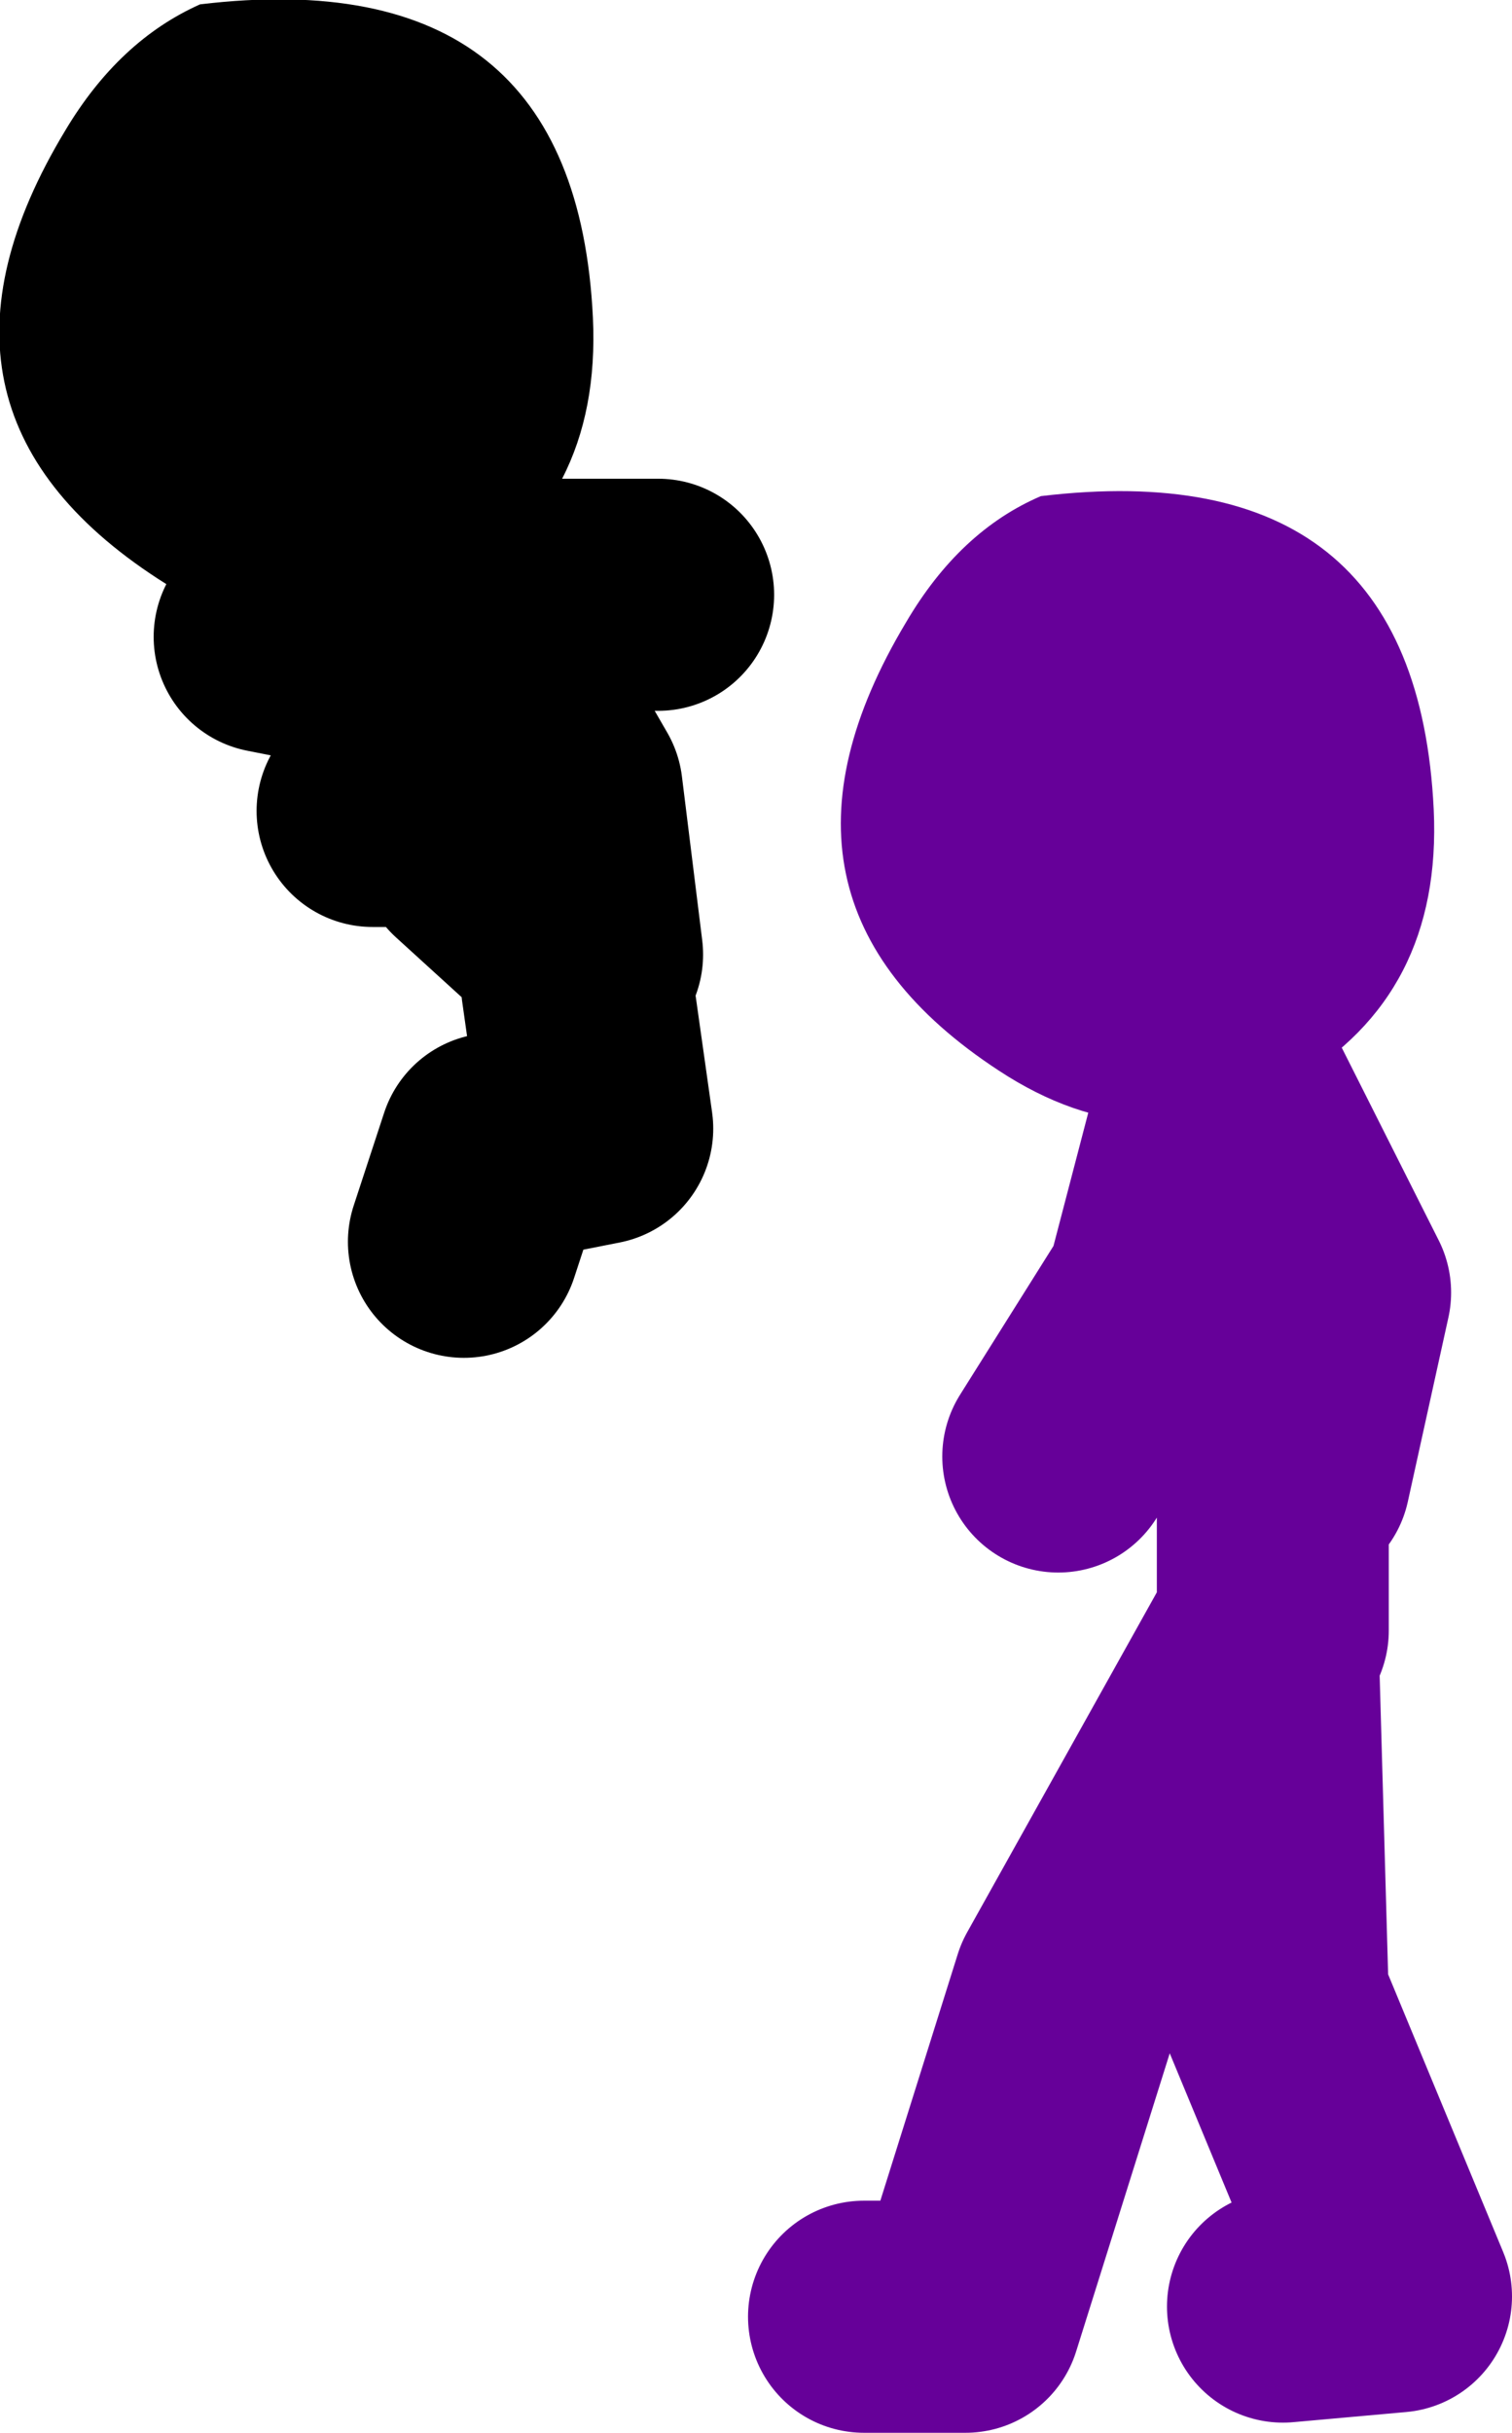 <?xml version="1.0" encoding="UTF-8" standalone="no"?>
<svg xmlns:xlink="http://www.w3.org/1999/xlink" height="83.85px" width="52.15px" xmlns="http://www.w3.org/2000/svg">
  <g transform="matrix(1.0, 0.0, 0.0, 1.0, 213.95, -7.6)">
    <path d="M-170.05 63.8 L-170.05 54.25 -172.15 45.45 -173.9 52.15 -177.45 57.8 M-171.45 45.1 L-167.9 52.15 -169.3 58.5 M-184.15 87.45 L-180.65 87.45 -177.1 76.15 -170.4 64.15 -170.05 76.5 -165.8 86.75 -169.7 87.1" fill="none" stroke="#660099" stroke-linecap="round" stroke-linejoin="round" stroke-width="8.0"/>
    <path d="M-164.5 35.5 Q-164.2 41.9 -169.35 44.9 -174.4 47.85 -179.5 44.5 -188.45 38.65 -182.7 29.05 -180.85 25.9 -178.05 24.7 -165.1 23.15 -164.5 35.5" fill="#660099" fill-rule="evenodd" stroke="none"/>
    <path d="M-194.05 41.55 L-193.35 46.5 -196.9 47.2 -197.95 50.4 M-201.1 35.55 L-196.9 35.55 M-197.6 36.95 L-193.7 40.5 -194.4 34.85 -198.3 28.1 -191.25 28.1 M-201.1 30.25 L-204.65 29.55" fill="none" stroke="#000000" stroke-linecap="round" stroke-linejoin="round" stroke-width="8.0"/>
    <path d="M-198.35 27.95 Q-203.4 30.9 -208.5 27.55 -217.5 21.7 -211.7 12.1 -209.85 9.0 -207.05 7.75 -194.1 6.2 -193.5 18.55 -193.2 24.95 -198.35 27.95" fill="#000000" fill-rule="evenodd" stroke="none"/>
  </g>
</svg>
